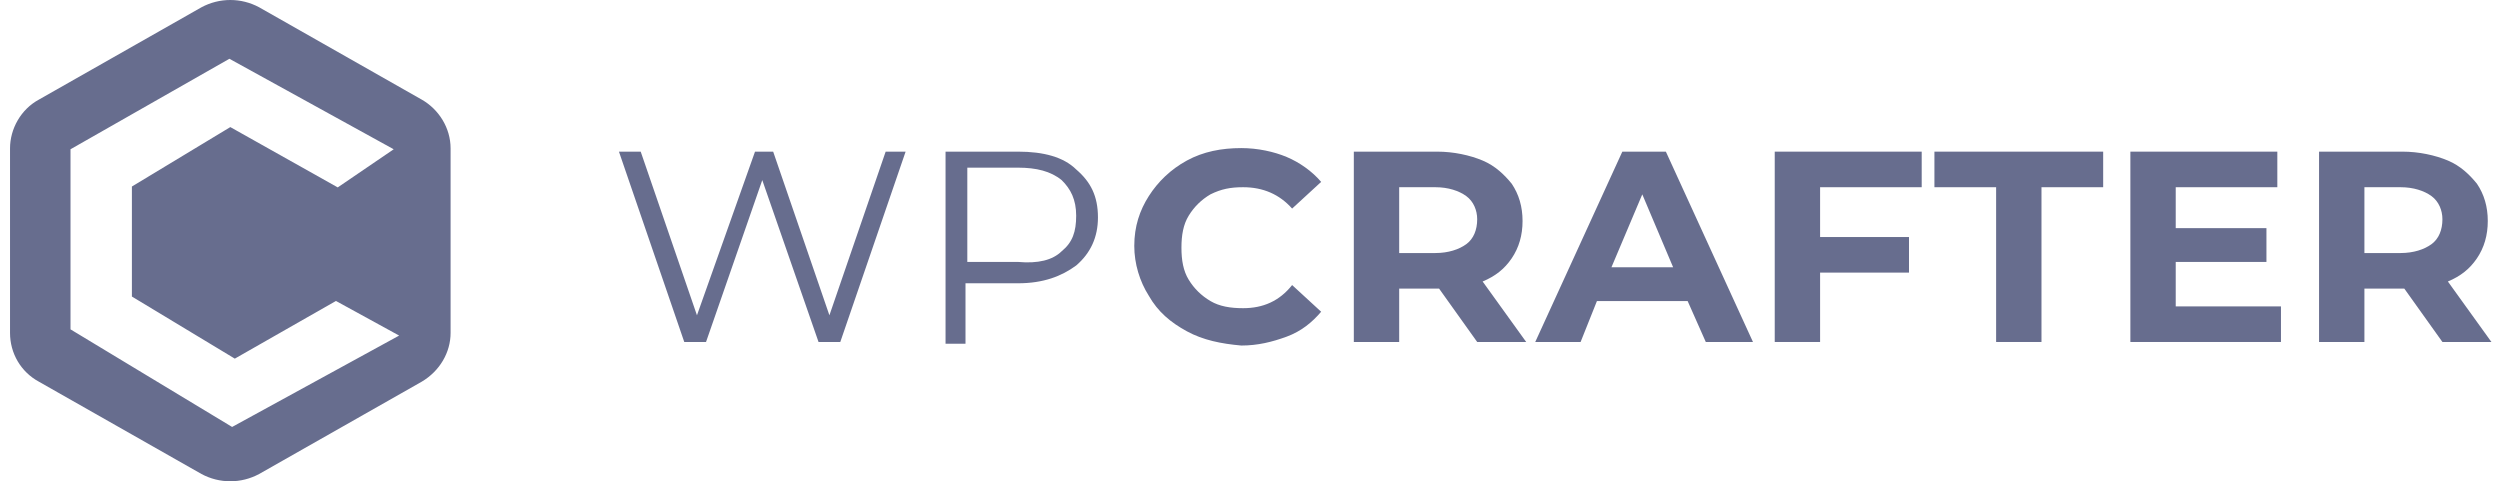 <svg width="187" height="36" viewBox="0 0 187 36" fill="none" xmlns="http://www.w3.org/2000/svg">
<path d="M31.543 7.449L19.388 0.547C18.037 -0.182 16.416 -0.182 15.066 0.547L2.911 7.449C1.56 8.179 0.75 9.639 0.75 11.099V24.901C0.75 26.428 1.56 27.821 2.911 28.551L15.066 35.453C16.416 36.182 18.037 36.182 19.388 35.453L31.543 28.551C32.893 27.755 33.704 26.361 33.704 24.901V11.099C33.704 9.572 32.826 8.179 31.543 7.449ZM17.362 31.936L5.274 24.636V11.165L17.159 4.396L29.449 11.165L25.263 14.018L17.227 9.506L9.866 13.952V22.181L17.564 26.826L25.128 22.512L29.855 25.101L17.362 31.936Z" fill="#676D8E"/>
<path d="M67.74 11.343L62.854 25.58H61.226L57.018 13.472L52.811 25.58H51.183L46.297 11.343H47.925L52.133 23.584L56.475 11.343H57.833L62.04 23.584L66.247 11.343H67.74Z" fill="#676D8E"/>
<path d="M80.498 12.674C81.584 13.605 82.127 14.669 82.127 16.266C82.127 17.73 81.584 18.927 80.498 19.859C79.412 20.657 78.055 21.189 76.155 21.189H72.219V25.713H70.727V11.343H76.155C78.055 11.343 79.548 11.742 80.498 12.674ZM79.412 18.794C80.227 18.129 80.498 17.331 80.498 16.133C80.498 14.936 80.091 14.137 79.412 13.472C78.598 12.807 77.512 12.541 76.155 12.541H72.355V19.593H76.155C77.648 19.726 78.734 19.459 79.412 18.794Z" fill="#676D8E"/>
<path d="M88.779 24.781C87.558 24.116 86.608 23.318 85.93 22.12C85.251 21.056 84.844 19.725 84.844 18.395C84.844 16.931 85.251 15.734 85.93 14.669C86.608 13.605 87.558 12.673 88.779 12.008C90.001 11.343 91.358 11.077 92.851 11.077C94.072 11.077 95.294 11.343 96.244 11.742C97.194 12.141 98.144 12.806 98.822 13.605L96.651 15.601C95.701 14.536 94.48 14.004 92.987 14.004C92.037 14.004 91.358 14.137 90.544 14.536C89.865 14.935 89.322 15.468 88.915 16.133C88.508 16.798 88.372 17.596 88.372 18.528C88.372 19.459 88.508 20.258 88.915 20.923C89.322 21.588 89.865 22.12 90.544 22.52C91.222 22.919 92.037 23.052 92.987 23.052C94.48 23.052 95.701 22.52 96.651 21.322L98.822 23.318C98.144 24.116 97.33 24.781 96.244 25.181C95.158 25.58 94.072 25.846 92.851 25.846C91.358 25.713 90.001 25.447 88.779 24.781Z" fill="#676D8E"/>
<path d="M110.494 25.58L107.644 21.588H107.509H104.659V25.58H101.266V11.343H107.509C108.73 11.343 109.951 11.609 110.901 12.008C111.851 12.408 112.53 13.073 113.073 13.738C113.616 14.537 113.887 15.468 113.887 16.532C113.887 17.597 113.616 18.528 113.073 19.327C112.53 20.125 111.851 20.657 110.901 21.056L114.159 25.58H110.494ZM109.68 14.67C109.137 14.271 108.323 14.004 107.373 14.004H104.659V18.927H107.373C108.323 18.927 109.137 18.661 109.68 18.262C110.223 17.863 110.494 17.198 110.494 16.399C110.494 15.734 110.223 15.069 109.68 14.67Z" fill="#676D8E"/>
<path d="M126.236 22.52H119.45L118.229 25.58H114.836L121.35 11.343H124.607L131.122 25.58H127.593L126.236 22.52ZM125.15 19.992L122.843 14.537L120.536 19.992H125.15Z" fill="#676D8E"/>
<path d="M136.143 14.004V17.73H142.793V20.391H136.143V25.58H132.75V11.343H143.743V14.004H136.143Z" fill="#676D8E"/>
<path d="M149.31 14.004H144.695V11.343H157.317V14.004H152.703V25.58H149.31V14.004Z" fill="#676D8E"/>
<path d="M170.616 22.919V25.58H159.352V11.343H170.344V14.004H162.744V17.065H169.53V19.593H162.744V22.919H170.616Z" fill="#676D8E"/>
<path d="M182.693 25.58L179.843 21.588H179.708H176.858V25.58H173.465V11.343H179.708C180.929 11.343 182.151 11.609 183.101 12.008C184.051 12.408 184.729 13.073 185.272 13.738C185.815 14.537 186.086 15.468 186.086 16.532C186.086 17.597 185.815 18.528 185.272 19.327C184.729 20.125 184.051 20.657 183.101 21.056L186.358 25.58H182.693ZM181.879 14.67C181.336 14.271 180.522 14.004 179.572 14.004H176.858V18.927H179.572C180.522 18.927 181.336 18.661 181.879 18.262C182.422 17.863 182.693 17.198 182.693 16.399C182.693 15.734 182.422 15.069 181.879 14.67Z" fill="#676D8E"/>
</svg>
